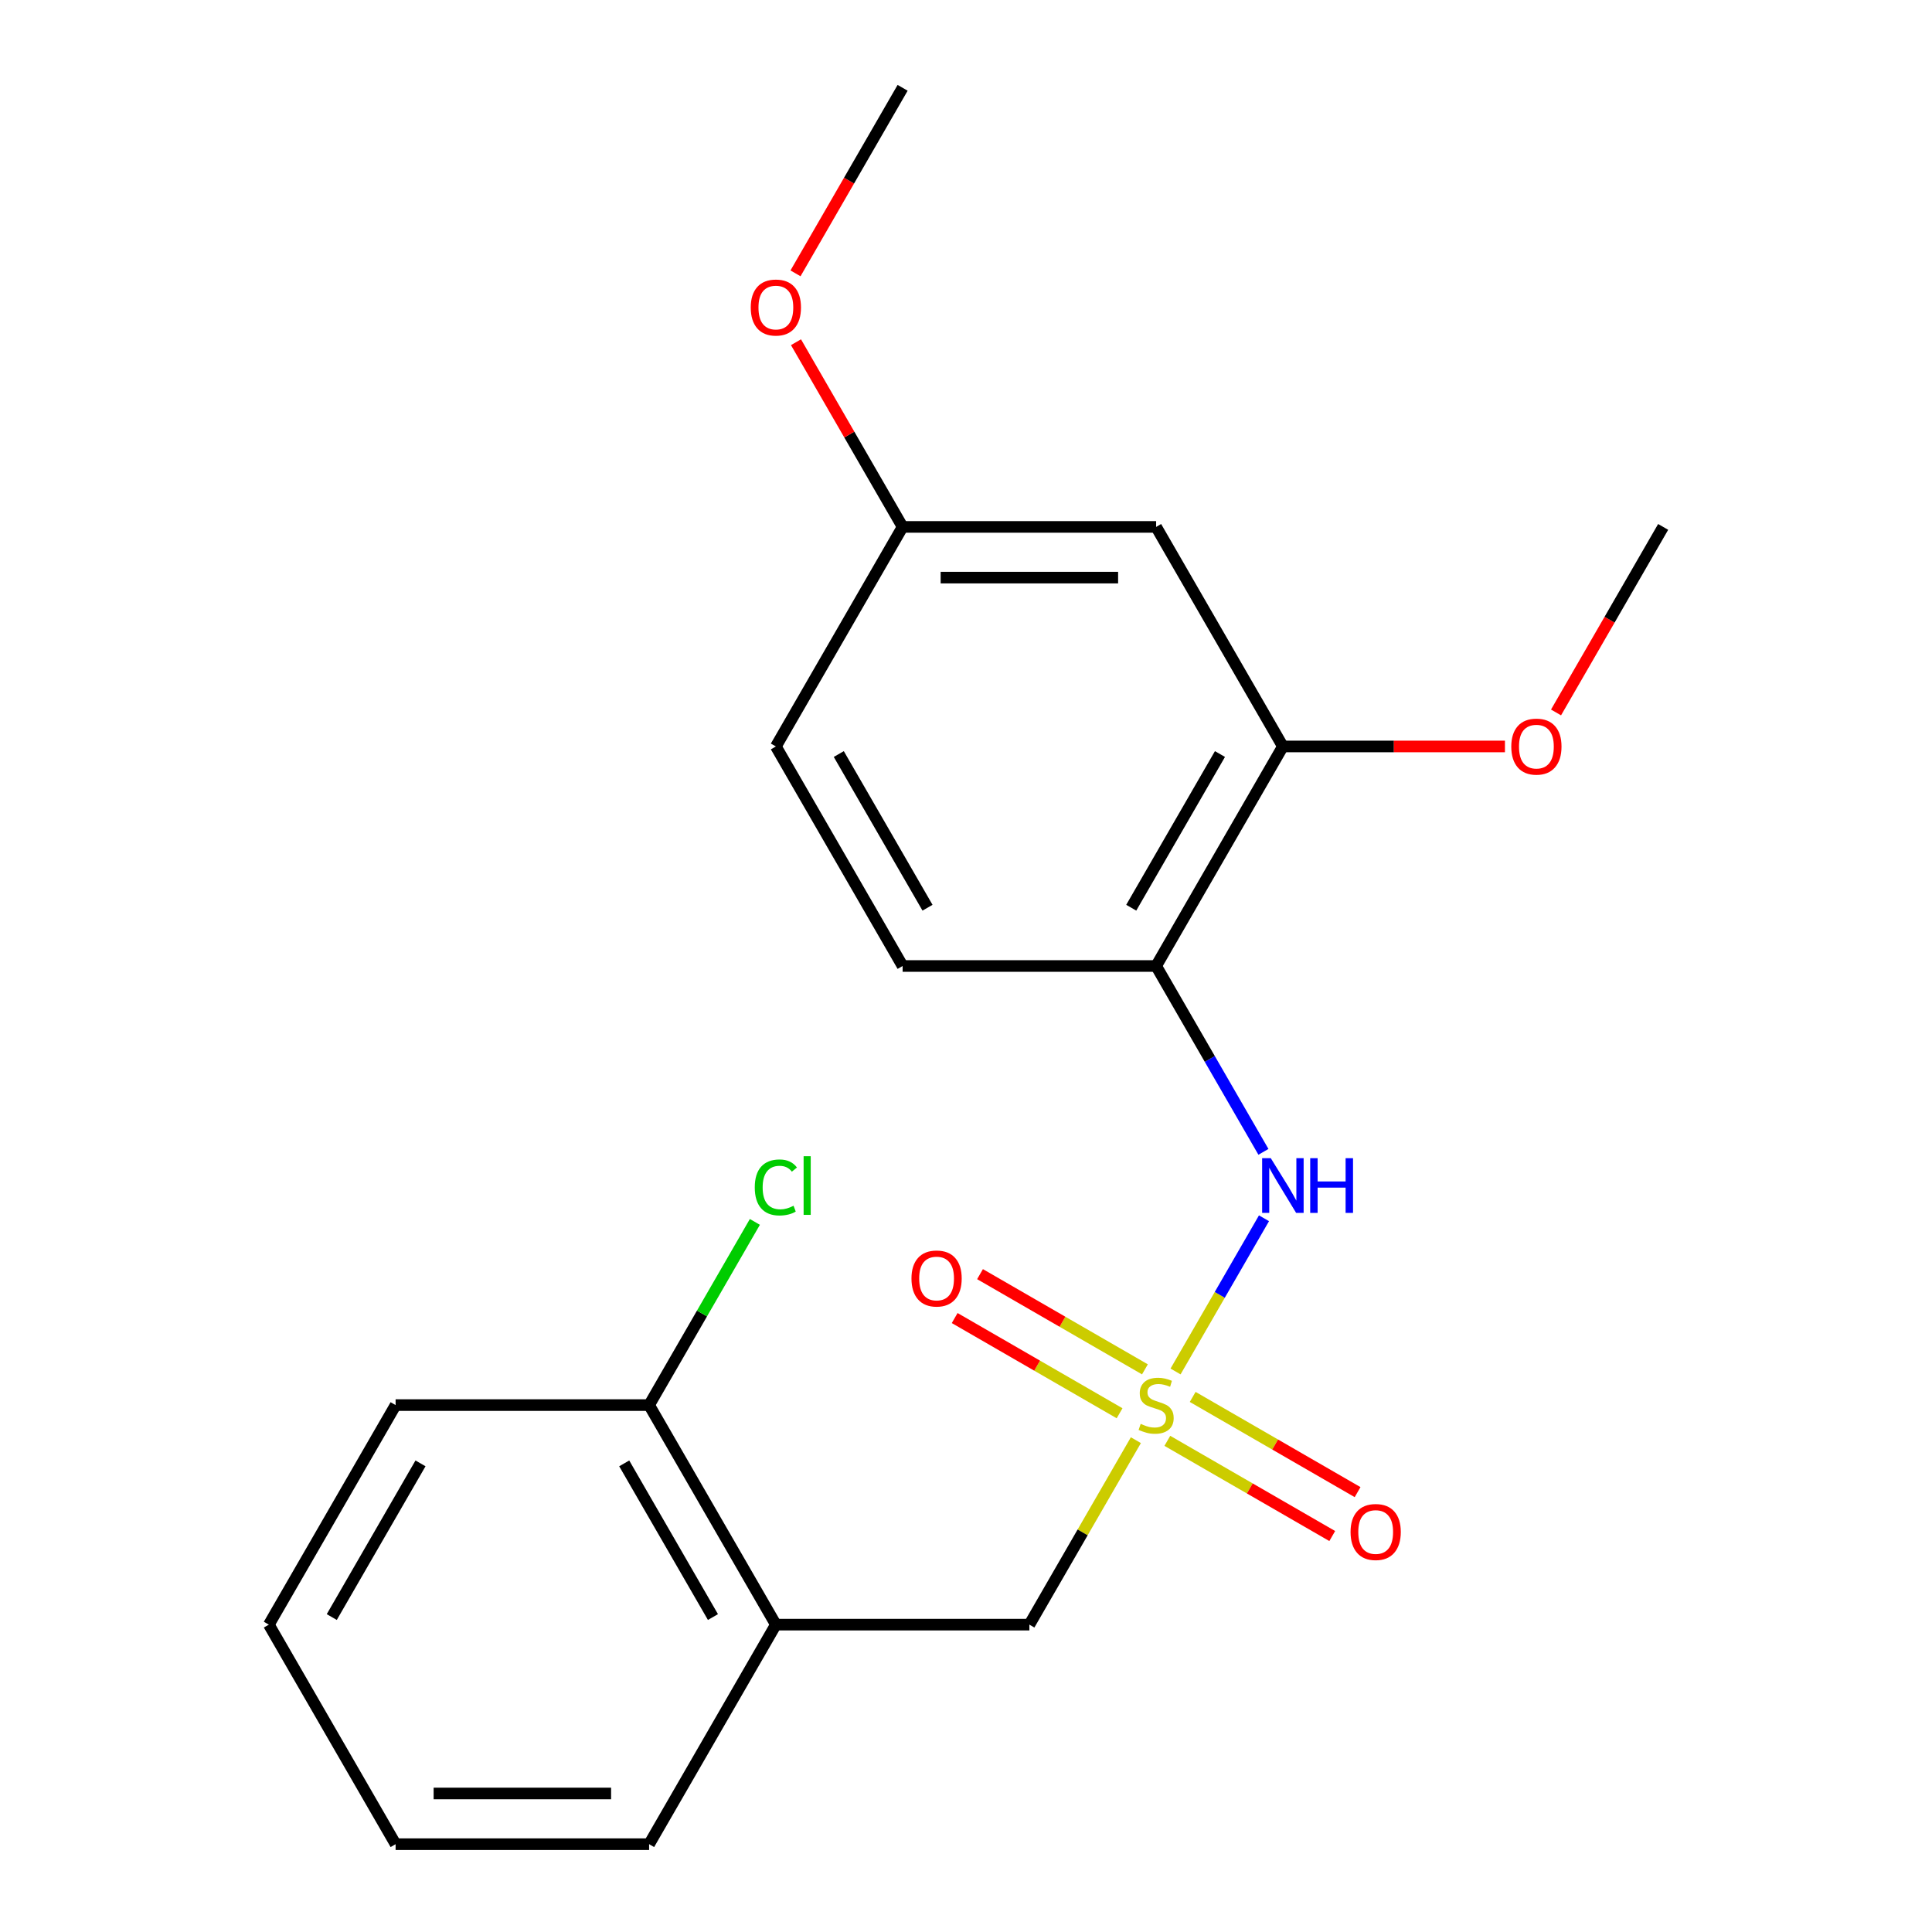 <?xml version='1.0' encoding='iso-8859-1'?>
<svg version='1.1' baseProfile='full'
              xmlns='http://www.w3.org/2000/svg'
                      xmlns:rdkit='http://www.rdkit.org/xml'
                      xmlns:xlink='http://www.w3.org/1999/xlink'
                  xml:space='preserve'
width='1000px' height='1000px' viewBox='0 0 1000 1000'>
<!-- END OF HEADER -->
<rect style='opacity:1.0;fill:#FFFFFF;stroke:none' width='1000' height='1000' x='0' y='0'> </rect>
<path class='bond-0' d='M 608.458,709.872 L 631.349,670.223' style='fill:none;fill-rule:evenodd;stroke:#CCCC00;stroke-width:6px;stroke-linecap:butt;stroke-linejoin:miter;stroke-opacity:1' />
<path class='bond-0' d='M 631.349,670.223 L 654.241,630.574' style='fill:none;fill-rule:evenodd;stroke:#0000FF;stroke-width:6px;stroke-linecap:butt;stroke-linejoin:miter;stroke-opacity:1' />
<path class='bond-2' d='M 587.927,745.433 L 560.366,793.171' style='fill:none;fill-rule:evenodd;stroke:#CCCC00;stroke-width:6px;stroke-linecap:butt;stroke-linejoin:miter;stroke-opacity:1' />
<path class='bond-2' d='M 560.366,793.171 L 532.804,840.909' style='fill:none;fill-rule:evenodd;stroke:#000000;stroke-width:6px;stroke-linecap:butt;stroke-linejoin:miter;stroke-opacity:1' />
<path class='bond-5' d='M 592.612,708.773 L 549.936,684.134' style='fill:none;fill-rule:evenodd;stroke:#CCCC00;stroke-width:6px;stroke-linecap:butt;stroke-linejoin:miter;stroke-opacity:1' />
<path class='bond-5' d='M 549.936,684.134 L 507.26,659.495' style='fill:none;fill-rule:evenodd;stroke:#FF0000;stroke-width:6px;stroke-linecap:butt;stroke-linejoin:miter;stroke-opacity:1' />
<path class='bond-5' d='M 579.491,731.5 L 536.815,706.861' style='fill:none;fill-rule:evenodd;stroke:#CCCC00;stroke-width:6px;stroke-linecap:butt;stroke-linejoin:miter;stroke-opacity:1' />
<path class='bond-5' d='M 536.815,706.861 L 494.138,682.222' style='fill:none;fill-rule:evenodd;stroke:#FF0000;stroke-width:6px;stroke-linecap:butt;stroke-linejoin:miter;stroke-opacity:1' />
<path class='bond-6' d='M 604.212,745.773 L 646.888,770.412' style='fill:none;fill-rule:evenodd;stroke:#CCCC00;stroke-width:6px;stroke-linecap:butt;stroke-linejoin:miter;stroke-opacity:1' />
<path class='bond-6' d='M 646.888,770.412 L 689.564,795.051' style='fill:none;fill-rule:evenodd;stroke:#FF0000;stroke-width:6px;stroke-linecap:butt;stroke-linejoin:miter;stroke-opacity:1' />
<path class='bond-6' d='M 617.333,723.045 L 660.009,747.684' style='fill:none;fill-rule:evenodd;stroke:#CCCC00;stroke-width:6px;stroke-linecap:butt;stroke-linejoin:miter;stroke-opacity:1' />
<path class='bond-6' d='M 660.009,747.684 L 702.686,772.324' style='fill:none;fill-rule:evenodd;stroke:#FF0000;stroke-width:6px;stroke-linecap:butt;stroke-linejoin:miter;stroke-opacity:1' />
<path class='bond-1' d='M 653.951,596.196 L 626.181,548.098' style='fill:none;fill-rule:evenodd;stroke:#0000FF;stroke-width:6px;stroke-linecap:butt;stroke-linejoin:miter;stroke-opacity:1' />
<path class='bond-1' d='M 626.181,548.098 L 598.412,500' style='fill:none;fill-rule:evenodd;stroke:#000000;stroke-width:6px;stroke-linecap:butt;stroke-linejoin:miter;stroke-opacity:1' />
<path class='bond-4' d='M 598.412,500 L 664.02,386.364' style='fill:none;fill-rule:evenodd;stroke:#000000;stroke-width:6px;stroke-linecap:butt;stroke-linejoin:miter;stroke-opacity:1' />
<path class='bond-4' d='M 585.526,469.833 L 631.451,390.287' style='fill:none;fill-rule:evenodd;stroke:#000000;stroke-width:6px;stroke-linecap:butt;stroke-linejoin:miter;stroke-opacity:1' />
<path class='bond-9' d='M 598.412,500 L 467.196,500' style='fill:none;fill-rule:evenodd;stroke:#000000;stroke-width:6px;stroke-linecap:butt;stroke-linejoin:miter;stroke-opacity:1' />
<path class='bond-3' d='M 532.804,840.909 L 401.588,840.909' style='fill:none;fill-rule:evenodd;stroke:#000000;stroke-width:6px;stroke-linecap:butt;stroke-linejoin:miter;stroke-opacity:1' />
<path class='bond-8' d='M 401.588,840.909 L 335.98,727.273' style='fill:none;fill-rule:evenodd;stroke:#000000;stroke-width:6px;stroke-linecap:butt;stroke-linejoin:miter;stroke-opacity:1' />
<path class='bond-8' d='M 369.02,836.985 L 323.094,757.44' style='fill:none;fill-rule:evenodd;stroke:#000000;stroke-width:6px;stroke-linecap:butt;stroke-linejoin:miter;stroke-opacity:1' />
<path class='bond-15' d='M 401.588,840.909 L 335.98,954.545' style='fill:none;fill-rule:evenodd;stroke:#000000;stroke-width:6px;stroke-linecap:butt;stroke-linejoin:miter;stroke-opacity:1' />
<path class='bond-7' d='M 664.02,386.364 L 598.412,272.727' style='fill:none;fill-rule:evenodd;stroke:#000000;stroke-width:6px;stroke-linecap:butt;stroke-linejoin:miter;stroke-opacity:1' />
<path class='bond-13' d='M 664.02,386.364 L 721.488,386.364' style='fill:none;fill-rule:evenodd;stroke:#000000;stroke-width:6px;stroke-linecap:butt;stroke-linejoin:miter;stroke-opacity:1' />
<path class='bond-13' d='M 721.488,386.364 L 778.956,386.364' style='fill:none;fill-rule:evenodd;stroke:#FF0000;stroke-width:6px;stroke-linecap:butt;stroke-linejoin:miter;stroke-opacity:1' />
<path class='bond-22' d='M 598.412,272.727 L 467.196,272.727' style='fill:none;fill-rule:evenodd;stroke:#000000;stroke-width:6px;stroke-linecap:butt;stroke-linejoin:miter;stroke-opacity:1' />
<path class='bond-22' d='M 578.73,298.97 L 486.878,298.97' style='fill:none;fill-rule:evenodd;stroke:#000000;stroke-width:6px;stroke-linecap:butt;stroke-linejoin:miter;stroke-opacity:1' />
<path class='bond-11' d='M 335.98,727.273 L 363.351,679.865' style='fill:none;fill-rule:evenodd;stroke:#000000;stroke-width:6px;stroke-linecap:butt;stroke-linejoin:miter;stroke-opacity:1' />
<path class='bond-11' d='M 363.351,679.865 L 390.722,632.457' style='fill:none;fill-rule:evenodd;stroke:#00CC00;stroke-width:6px;stroke-linecap:butt;stroke-linejoin:miter;stroke-opacity:1' />
<path class='bond-16' d='M 335.98,727.273 L 204.764,727.273' style='fill:none;fill-rule:evenodd;stroke:#000000;stroke-width:6px;stroke-linecap:butt;stroke-linejoin:miter;stroke-opacity:1' />
<path class='bond-12' d='M 467.196,500 L 401.588,386.364' style='fill:none;fill-rule:evenodd;stroke:#000000;stroke-width:6px;stroke-linecap:butt;stroke-linejoin:miter;stroke-opacity:1' />
<path class='bond-12' d='M 480.082,469.833 L 434.156,390.287' style='fill:none;fill-rule:evenodd;stroke:#000000;stroke-width:6px;stroke-linecap:butt;stroke-linejoin:miter;stroke-opacity:1' />
<path class='bond-10' d='M 467.196,272.727 L 401.588,386.364' style='fill:none;fill-rule:evenodd;stroke:#000000;stroke-width:6px;stroke-linecap:butt;stroke-linejoin:miter;stroke-opacity:1' />
<path class='bond-14' d='M 467.196,272.727 L 439.6,224.929' style='fill:none;fill-rule:evenodd;stroke:#000000;stroke-width:6px;stroke-linecap:butt;stroke-linejoin:miter;stroke-opacity:1' />
<path class='bond-14' d='M 439.6,224.929 L 412.004,177.131' style='fill:none;fill-rule:evenodd;stroke:#FF0000;stroke-width:6px;stroke-linecap:butt;stroke-linejoin:miter;stroke-opacity:1' />
<path class='bond-17' d='M 805.398,368.763 L 833.121,320.745' style='fill:none;fill-rule:evenodd;stroke:#FF0000;stroke-width:6px;stroke-linecap:butt;stroke-linejoin:miter;stroke-opacity:1' />
<path class='bond-17' d='M 833.121,320.745 L 860.844,272.727' style='fill:none;fill-rule:evenodd;stroke:#000000;stroke-width:6px;stroke-linecap:butt;stroke-linejoin:miter;stroke-opacity:1' />
<path class='bond-18' d='M 411.75,141.491 L 439.473,93.472' style='fill:none;fill-rule:evenodd;stroke:#FF0000;stroke-width:6px;stroke-linecap:butt;stroke-linejoin:miter;stroke-opacity:1' />
<path class='bond-18' d='M 439.473,93.472 L 467.196,45.455' style='fill:none;fill-rule:evenodd;stroke:#000000;stroke-width:6px;stroke-linecap:butt;stroke-linejoin:miter;stroke-opacity:1' />
<path class='bond-19' d='M 335.98,954.545 L 204.764,954.545' style='fill:none;fill-rule:evenodd;stroke:#000000;stroke-width:6px;stroke-linecap:butt;stroke-linejoin:miter;stroke-opacity:1' />
<path class='bond-19' d='M 316.298,928.302 L 224.446,928.302' style='fill:none;fill-rule:evenodd;stroke:#000000;stroke-width:6px;stroke-linecap:butt;stroke-linejoin:miter;stroke-opacity:1' />
<path class='bond-21' d='M 204.764,727.273 L 139.156,840.909' style='fill:none;fill-rule:evenodd;stroke:#000000;stroke-width:6px;stroke-linecap:butt;stroke-linejoin:miter;stroke-opacity:1' />
<path class='bond-21' d='M 217.65,757.44 L 171.725,836.985' style='fill:none;fill-rule:evenodd;stroke:#000000;stroke-width:6px;stroke-linecap:butt;stroke-linejoin:miter;stroke-opacity:1' />
<path class='bond-20' d='M 204.764,954.545 L 139.156,840.909' style='fill:none;fill-rule:evenodd;stroke:#000000;stroke-width:6px;stroke-linecap:butt;stroke-linejoin:miter;stroke-opacity:1' />
<path  class='atom-0' d='M 590.412 736.993
Q 590.732 737.113, 592.052 737.673
Q 593.372 738.233, 594.812 738.593
Q 596.292 738.913, 597.732 738.913
Q 600.412 738.913, 601.972 737.633
Q 603.532 736.313, 603.532 734.033
Q 603.532 732.473, 602.732 731.513
Q 601.972 730.553, 600.772 730.033
Q 599.572 729.513, 597.572 728.913
Q 595.052 728.153, 593.532 727.433
Q 592.052 726.713, 590.972 725.193
Q 589.932 723.673, 589.932 721.113
Q 589.932 717.553, 592.332 715.353
Q 594.772 713.153, 599.572 713.153
Q 602.852 713.153, 606.572 714.713
L 605.652 717.793
Q 602.252 716.393, 599.692 716.393
Q 596.932 716.393, 595.412 717.553
Q 593.892 718.673, 593.932 720.633
Q 593.932 722.153, 594.692 723.073
Q 595.492 723.993, 596.612 724.513
Q 597.772 725.033, 599.692 725.633
Q 602.252 726.433, 603.772 727.233
Q 605.292 728.033, 606.372 729.673
Q 607.492 731.273, 607.492 734.033
Q 607.492 737.953, 604.852 740.073
Q 602.252 742.153, 597.892 742.153
Q 595.372 742.153, 593.452 741.593
Q 591.572 741.073, 589.332 740.153
L 590.412 736.993
' fill='#CCCC00'/>
<path  class='atom-1' d='M 657.76 599.476
L 667.04 614.476
Q 667.96 615.956, 669.44 618.636
Q 670.92 621.316, 671 621.476
L 671 599.476
L 674.76 599.476
L 674.76 627.796
L 670.88 627.796
L 660.92 611.396
Q 659.76 609.476, 658.52 607.276
Q 657.32 605.076, 656.96 604.396
L 656.96 627.796
L 653.28 627.796
L 653.28 599.476
L 657.76 599.476
' fill='#0000FF'/>
<path  class='atom-1' d='M 678.16 599.476
L 682 599.476
L 682 611.516
L 696.48 611.516
L 696.48 599.476
L 700.32 599.476
L 700.32 627.796
L 696.48 627.796
L 696.48 614.716
L 682 614.716
L 682 627.796
L 678.16 627.796
L 678.16 599.476
' fill='#0000FF'/>
<path  class='atom-6' d='M 471.776 661.745
Q 471.776 654.945, 475.136 651.145
Q 478.496 647.345, 484.776 647.345
Q 491.056 647.345, 494.416 651.145
Q 497.776 654.945, 497.776 661.745
Q 497.776 668.625, 494.376 672.545
Q 490.976 676.425, 484.776 676.425
Q 478.536 676.425, 475.136 672.545
Q 471.776 668.665, 471.776 661.745
M 484.776 673.225
Q 489.096 673.225, 491.416 670.345
Q 493.776 667.425, 493.776 661.745
Q 493.776 656.185, 491.416 653.385
Q 489.096 650.545, 484.776 650.545
Q 480.456 650.545, 478.096 653.345
Q 475.776 656.145, 475.776 661.745
Q 475.776 667.465, 478.096 670.345
Q 480.456 673.225, 484.776 673.225
' fill='#FF0000'/>
<path  class='atom-7' d='M 699.048 792.961
Q 699.048 786.161, 702.408 782.361
Q 705.768 778.561, 712.048 778.561
Q 718.328 778.561, 721.688 782.361
Q 725.048 786.161, 725.048 792.961
Q 725.048 799.841, 721.648 803.761
Q 718.248 807.641, 712.048 807.641
Q 705.808 807.641, 702.408 803.761
Q 699.048 799.881, 699.048 792.961
M 712.048 804.441
Q 716.368 804.441, 718.688 801.561
Q 721.048 798.641, 721.048 792.961
Q 721.048 787.401, 718.688 784.601
Q 716.368 781.761, 712.048 781.761
Q 707.728 781.761, 705.368 784.561
Q 703.048 787.361, 703.048 792.961
Q 703.048 798.681, 705.368 801.561
Q 707.728 804.441, 712.048 804.441
' fill='#FF0000'/>
<path  class='atom-12' d='M 390.668 614.616
Q 390.668 607.576, 393.948 603.896
Q 397.268 600.176, 403.548 600.176
Q 409.388 600.176, 412.508 604.296
L 409.868 606.456
Q 407.588 603.456, 403.548 603.456
Q 399.268 603.456, 396.988 606.336
Q 394.748 609.176, 394.748 614.616
Q 394.748 620.216, 397.068 623.096
Q 399.428 625.976, 403.988 625.976
Q 407.108 625.976, 410.748 624.096
L 411.868 627.096
Q 410.388 628.056, 408.148 628.616
Q 405.908 629.176, 403.428 629.176
Q 397.268 629.176, 393.948 625.416
Q 390.668 621.656, 390.668 614.616
' fill='#00CC00'/>
<path  class='atom-12' d='M 415.948 598.456
L 419.628 598.456
L 419.628 628.816
L 415.948 628.816
L 415.948 598.456
' fill='#00CC00'/>
<path  class='atom-14' d='M 782.236 386.444
Q 782.236 379.644, 785.596 375.844
Q 788.956 372.044, 795.236 372.044
Q 801.516 372.044, 804.876 375.844
Q 808.236 379.644, 808.236 386.444
Q 808.236 393.324, 804.836 397.244
Q 801.436 401.124, 795.236 401.124
Q 788.996 401.124, 785.596 397.244
Q 782.236 393.364, 782.236 386.444
M 795.236 397.924
Q 799.556 397.924, 801.876 395.044
Q 804.236 392.124, 804.236 386.444
Q 804.236 380.884, 801.876 378.084
Q 799.556 375.244, 795.236 375.244
Q 790.916 375.244, 788.556 378.044
Q 786.236 380.844, 786.236 386.444
Q 786.236 392.164, 788.556 395.044
Q 790.916 397.924, 795.236 397.924
' fill='#FF0000'/>
<path  class='atom-15' d='M 388.588 159.171
Q 388.588 152.371, 391.948 148.571
Q 395.308 144.771, 401.588 144.771
Q 407.868 144.771, 411.228 148.571
Q 414.588 152.371, 414.588 159.171
Q 414.588 166.051, 411.188 169.971
Q 407.788 173.851, 401.588 173.851
Q 395.348 173.851, 391.948 169.971
Q 388.588 166.091, 388.588 159.171
M 401.588 170.651
Q 405.908 170.651, 408.228 167.771
Q 410.588 164.851, 410.588 159.171
Q 410.588 153.611, 408.228 150.811
Q 405.908 147.971, 401.588 147.971
Q 397.268 147.971, 394.908 150.771
Q 392.588 153.571, 392.588 159.171
Q 392.588 164.891, 394.908 167.771
Q 397.268 170.651, 401.588 170.651
' fill='#FF0000'/>
</svg>

